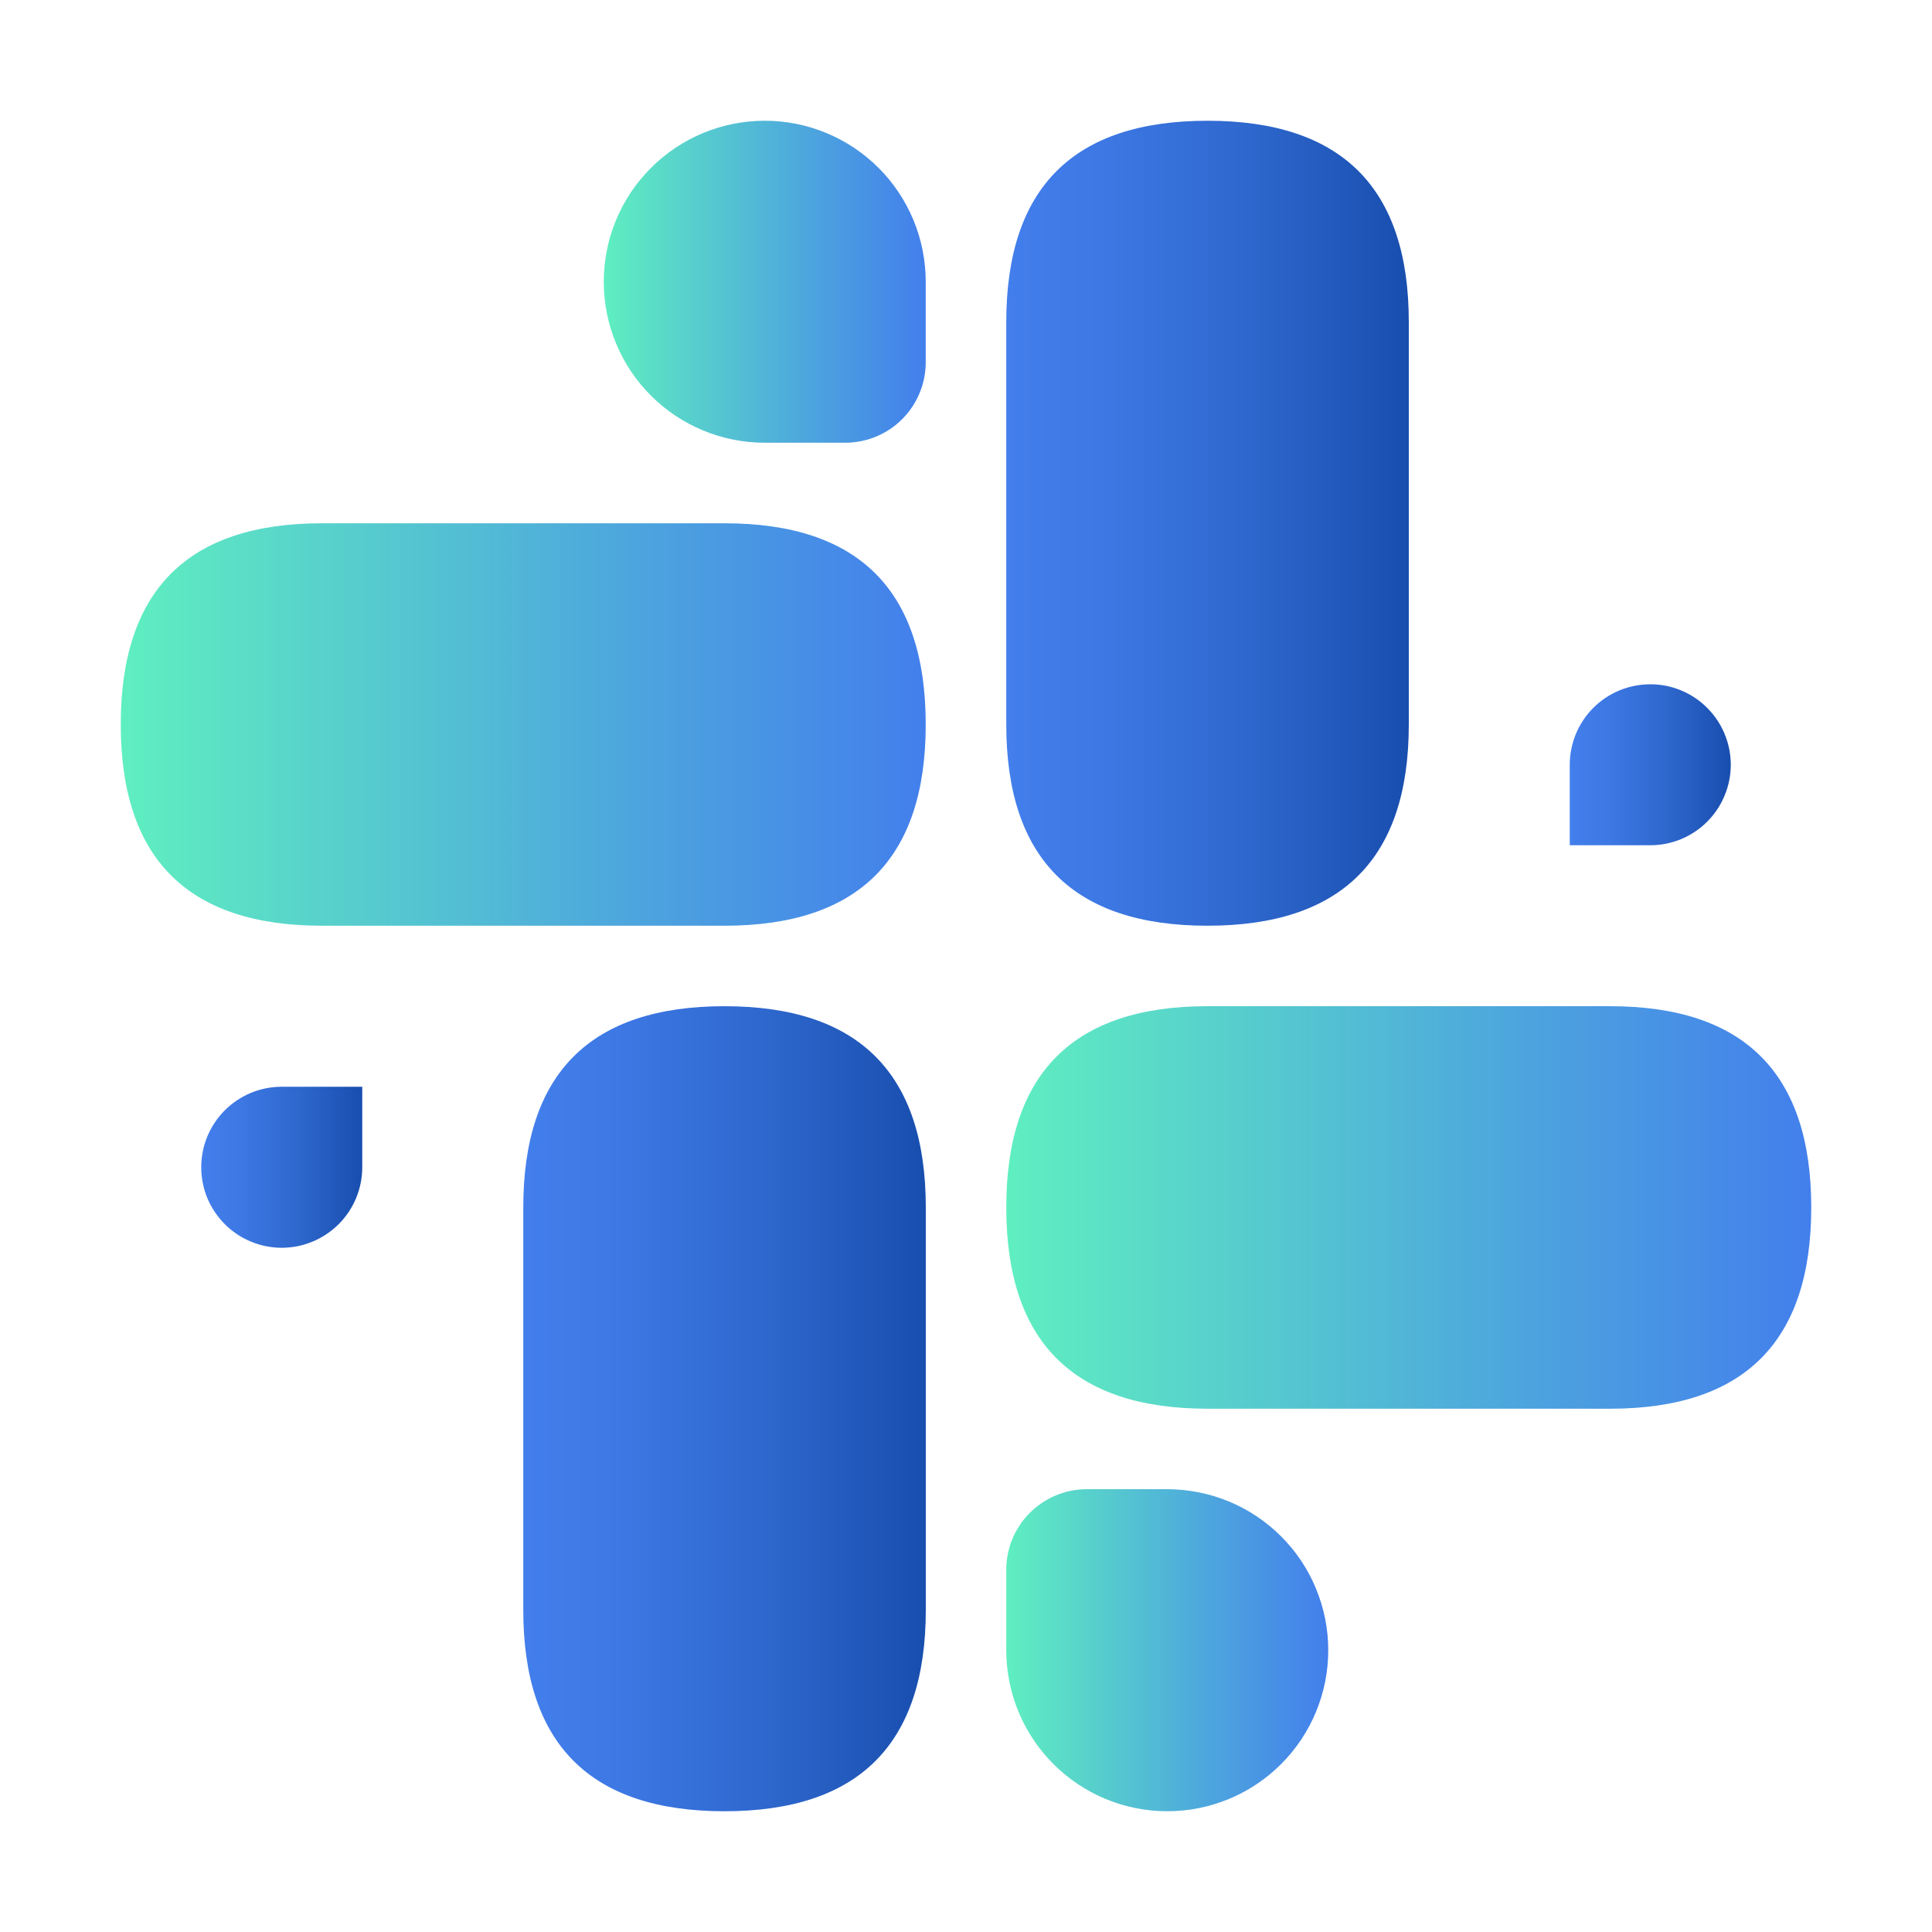 <svg width="26" height="26" viewBox="0 0 26 26" fill="none" xmlns="http://www.w3.org/2000/svg">
<path d="M4.333 7.042H9.75C11.556 7.042 12.458 7.944 12.458 9.75C12.458 11.555 11.556 12.458 9.75 12.458H4.333C2.528 12.458 1.625 11.555 1.625 9.75C1.625 7.944 2.528 7.042 4.333 7.042Z" fill="url(#paint0_linear_486_19818)"/>
<path d="M8.125 3.792C8.125 3.217 8.353 2.666 8.76 2.26C9.166 1.853 9.717 1.625 10.292 1.625C10.866 1.625 11.417 1.853 11.824 2.26C12.23 2.666 12.458 3.217 12.458 3.792V4.875C12.458 5.162 12.344 5.438 12.141 5.641C11.938 5.844 11.662 5.958 11.375 5.958H10.292C10.007 5.958 9.725 5.902 9.463 5.793C9.2 5.685 8.961 5.525 8.76 5.324C8.558 5.123 8.399 4.884 8.29 4.621C8.181 4.358 8.125 4.076 8.125 3.792Z" fill="url(#paint1_linear_486_19818)"/>
<path d="M21.667 18.958H16.25C14.445 18.958 13.542 18.055 13.542 16.25C13.542 14.444 14.445 13.541 16.25 13.541H21.667C23.473 13.541 24.375 14.444 24.375 16.25C24.375 18.055 23.473 18.958 21.667 18.958Z" fill="url(#paint2_linear_486_19818)"/>
<path d="M17.875 22.208C17.875 22.783 17.647 23.334 17.241 23.74C16.834 24.147 16.283 24.375 15.709 24.375C15.134 24.375 14.583 24.147 14.177 23.74C13.77 23.334 13.542 22.783 13.542 22.208V21.125C13.542 20.837 13.656 20.562 13.859 20.359C14.062 20.156 14.338 20.041 14.625 20.041H15.709C15.993 20.041 16.275 20.098 16.538 20.206C16.801 20.315 17.04 20.475 17.241 20.676C17.442 20.877 17.602 21.116 17.71 21.379C17.819 21.642 17.875 21.924 17.875 22.208Z" fill="url(#paint3_linear_486_19818)"/>
<path d="M7.042 21.666V16.25C7.042 14.444 7.945 13.541 9.75 13.541C11.556 13.541 12.459 14.444 12.459 16.25V21.666C12.459 23.472 11.556 24.375 9.75 24.375C7.945 24.375 7.042 23.472 7.042 21.666Z" fill="url(#paint4_linear_486_19818)"/>
<path d="M3.792 16.792C3.649 16.792 3.508 16.764 3.377 16.709C3.245 16.655 3.126 16.575 3.025 16.474C2.925 16.374 2.845 16.254 2.79 16.123C2.736 15.992 2.708 15.851 2.708 15.708C2.708 15.566 2.736 15.425 2.79 15.294C2.845 15.162 2.925 15.043 3.025 14.942C3.126 14.842 3.245 14.762 3.377 14.707C3.508 14.653 3.649 14.625 3.792 14.625H4.875V15.708C4.875 15.996 4.761 16.271 4.558 16.474C4.354 16.677 4.079 16.792 3.792 16.792Z" fill="url(#paint5_linear_486_19818)"/>
<path d="M18.959 4.333V9.75C18.959 11.556 18.056 12.458 16.25 12.458C14.445 12.458 13.542 11.556 13.542 9.75V4.333C13.542 2.528 14.445 1.625 16.25 1.625C18.056 1.625 18.959 2.528 18.959 4.333Z" fill="url(#paint6_linear_486_19818)"/>
<path d="M22.208 9.209C22.351 9.208 22.491 9.236 22.623 9.291C22.754 9.345 22.874 9.425 22.974 9.526C23.075 9.626 23.155 9.746 23.209 9.877C23.264 10.009 23.292 10.15 23.292 10.292C23.292 10.434 23.264 10.575 23.209 10.706C23.155 10.838 23.075 10.957 22.974 11.058C22.874 11.159 22.754 11.238 22.623 11.293C22.491 11.347 22.351 11.375 22.208 11.375H21.125V10.292C21.125 10.005 21.239 9.729 21.442 9.526C21.645 9.323 21.921 9.209 22.208 9.209Z" fill="url(#paint7_linear_486_19818)"/>
<defs>
<linearGradient id="paint0_linear_486_19818" x1="1.607" y1="9.757" x2="12.454" y2="9.757" gradientUnits="userSpaceOnUse">
<stop stop-color="#5FEFC0"/>
<stop offset="0.628" stop-color="#4DA6DD"/>
<stop offset="1" stop-color="#437FEC"/>
</linearGradient>
<linearGradient id="paint1_linear_486_19818" x1="8.118" y1="3.797" x2="12.457" y2="3.797" gradientUnits="userSpaceOnUse">
<stop stop-color="#5FEFC0"/>
<stop offset="0.628" stop-color="#4DA6DD"/>
<stop offset="1" stop-color="#437FEC"/>
</linearGradient>
<linearGradient id="paint2_linear_486_19818" x1="13.524" y1="16.257" x2="24.371" y2="16.257" gradientUnits="userSpaceOnUse">
<stop stop-color="#5FEFC0"/>
<stop offset="0.628" stop-color="#4DA6DD"/>
<stop offset="1" stop-color="#437FEC"/>
</linearGradient>
<linearGradient id="paint3_linear_486_19818" x1="13.535" y1="22.214" x2="17.873" y2="22.214" gradientUnits="userSpaceOnUse">
<stop stop-color="#5FEFC0"/>
<stop offset="0.628" stop-color="#4DA6DD"/>
<stop offset="1" stop-color="#437FEC"/>
</linearGradient>
<linearGradient id="paint4_linear_486_19818" x1="7.042" y1="18.958" x2="12.459" y2="18.958" gradientUnits="userSpaceOnUse">
<stop stop-color="#437FEC"/>
<stop offset="0.235" stop-color="#3D78E4"/>
<stop offset="0.605" stop-color="#2E67CD"/>
<stop offset="1" stop-color="#184EAE"/>
</linearGradient>
<linearGradient id="paint5_linear_486_19818" x1="2.708" y1="15.708" x2="4.875" y2="15.708" gradientUnits="userSpaceOnUse">
<stop stop-color="#437FEC"/>
<stop offset="0.235" stop-color="#3D78E4"/>
<stop offset="0.605" stop-color="#2E67CD"/>
<stop offset="1" stop-color="#184EAE"/>
</linearGradient>
<linearGradient id="paint6_linear_486_19818" x1="13.542" y1="7.041" x2="18.959" y2="7.041" gradientUnits="userSpaceOnUse">
<stop stop-color="#437FEC"/>
<stop offset="0.235" stop-color="#3D78E4"/>
<stop offset="0.605" stop-color="#2E67CD"/>
<stop offset="1" stop-color="#184EAE"/>
</linearGradient>
<linearGradient id="paint7_linear_486_19818" x1="21.125" y1="10.292" x2="23.292" y2="10.292" gradientUnits="userSpaceOnUse">
<stop stop-color="#437FEC"/>
<stop offset="0.235" stop-color="#3D78E4"/>
<stop offset="0.605" stop-color="#2E67CD"/>
<stop offset="1" stop-color="#184EAE"/>
</linearGradient>
</defs>
</svg>

